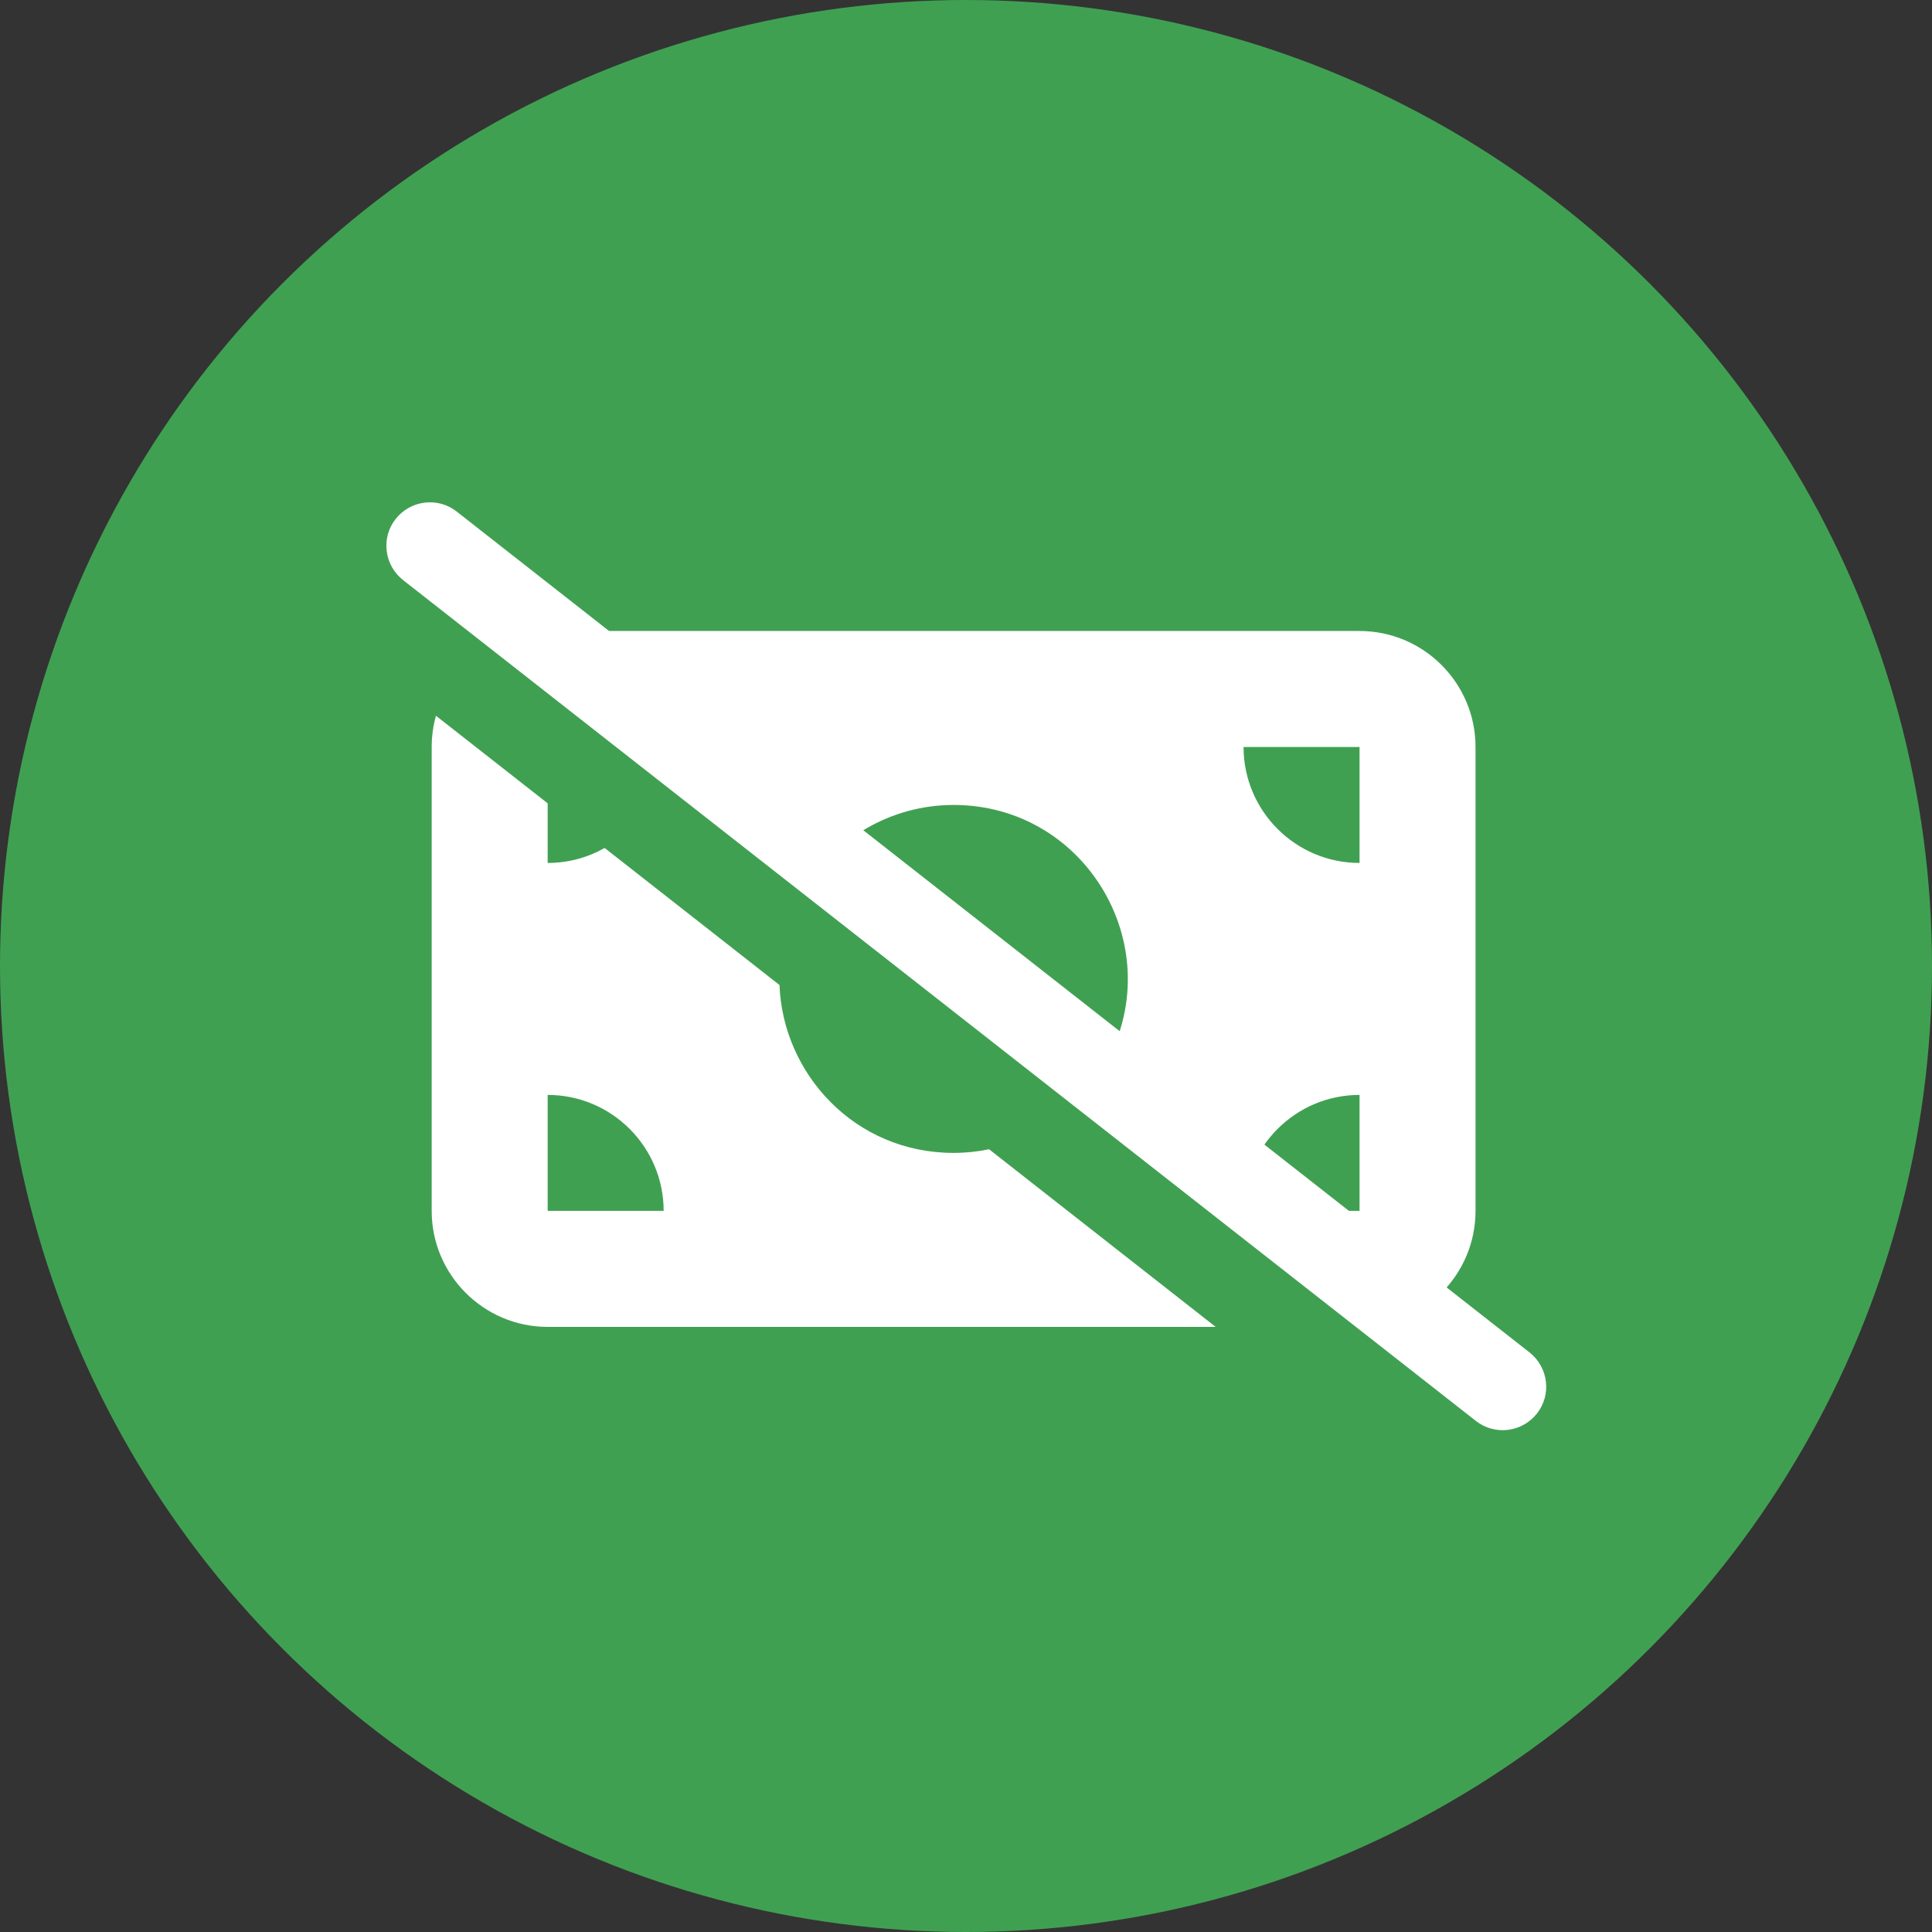 <?xml version="1.0" encoding="utf-8"?>
<svg viewBox="0 0 500 500" xmlns="http://www.w3.org/2000/svg">
  <rect x="0" y="0" width="500" height="500" fill="#333333" stroke="none"/>
  <circle style="fill: rgb(64, 160, 82);" cx="250" cy="250" r="250"/>
  <g transform="matrix(0.469, 0, 0, 0.469, 111.721, 133.283)">
    <path d="M 512 64 C 547.3 64 576 92.7 576 128 L 576 384 C 576 419.3 547.3 448 512 448 L 510.431 448 L 354.187 325.539 C 360.751 319.292 366.481 312.067 371.138 304 C 408.089 240 361.901 160 288 160 C 253.702 160 222.01 178.298 204.862 208 C 204.795 208.115 204.729 208.23 204.664 208.344 L 125.368 146.194 C 127.081 140.425 128 134.318 128 128 L 102.155 128 L 31.686 72.767 C 41.175 67.196 52.22 64 64 64 Z M 64 448 C 28.7 448 0 419.3 0 384 L 0 128 C 0 122.035 0.82 116.258 2.352 110.776 L 64 159.095 L 64 192 C 75.42 192 86.15 188.996 95.44 183.737 L 191.922 259.358 C 193.738 308.12 233.269 352 288 352 C 294.645 352 301.193 351.313 307.556 349.989 L 432.603 448 Z M 64 320 L 64 384 L 128 384 C 128 348.7 99.3 320 64 320 Z M 512 384 L 512 320 C 476.7 320 448 348.7 448 384 Z M 512 128 L 448 128 C 448 163.3 476.7 192 512 192 Z" style="fill: rgb(255, 255, 255);"/>
    <g transform="matrix(1, 0, 0, 1, 17, -17)">
      <path d="M -36.9 19.2 C -28.7 8.8 -13.6 6.9 -3.2 15.1 L 588.8 479.1 C 599.2 487.3 601.1 502.4 592.9 512.8 C 584.7 523.2 569.6 525.1 559.2 516.9 L -32.8 52.9 C -43.2 44.7 -45.1 29.6 -36.9 19.2 Z" style="fill: rgb(255, 255, 255);"/>
    </g>
  </g>
</svg>
